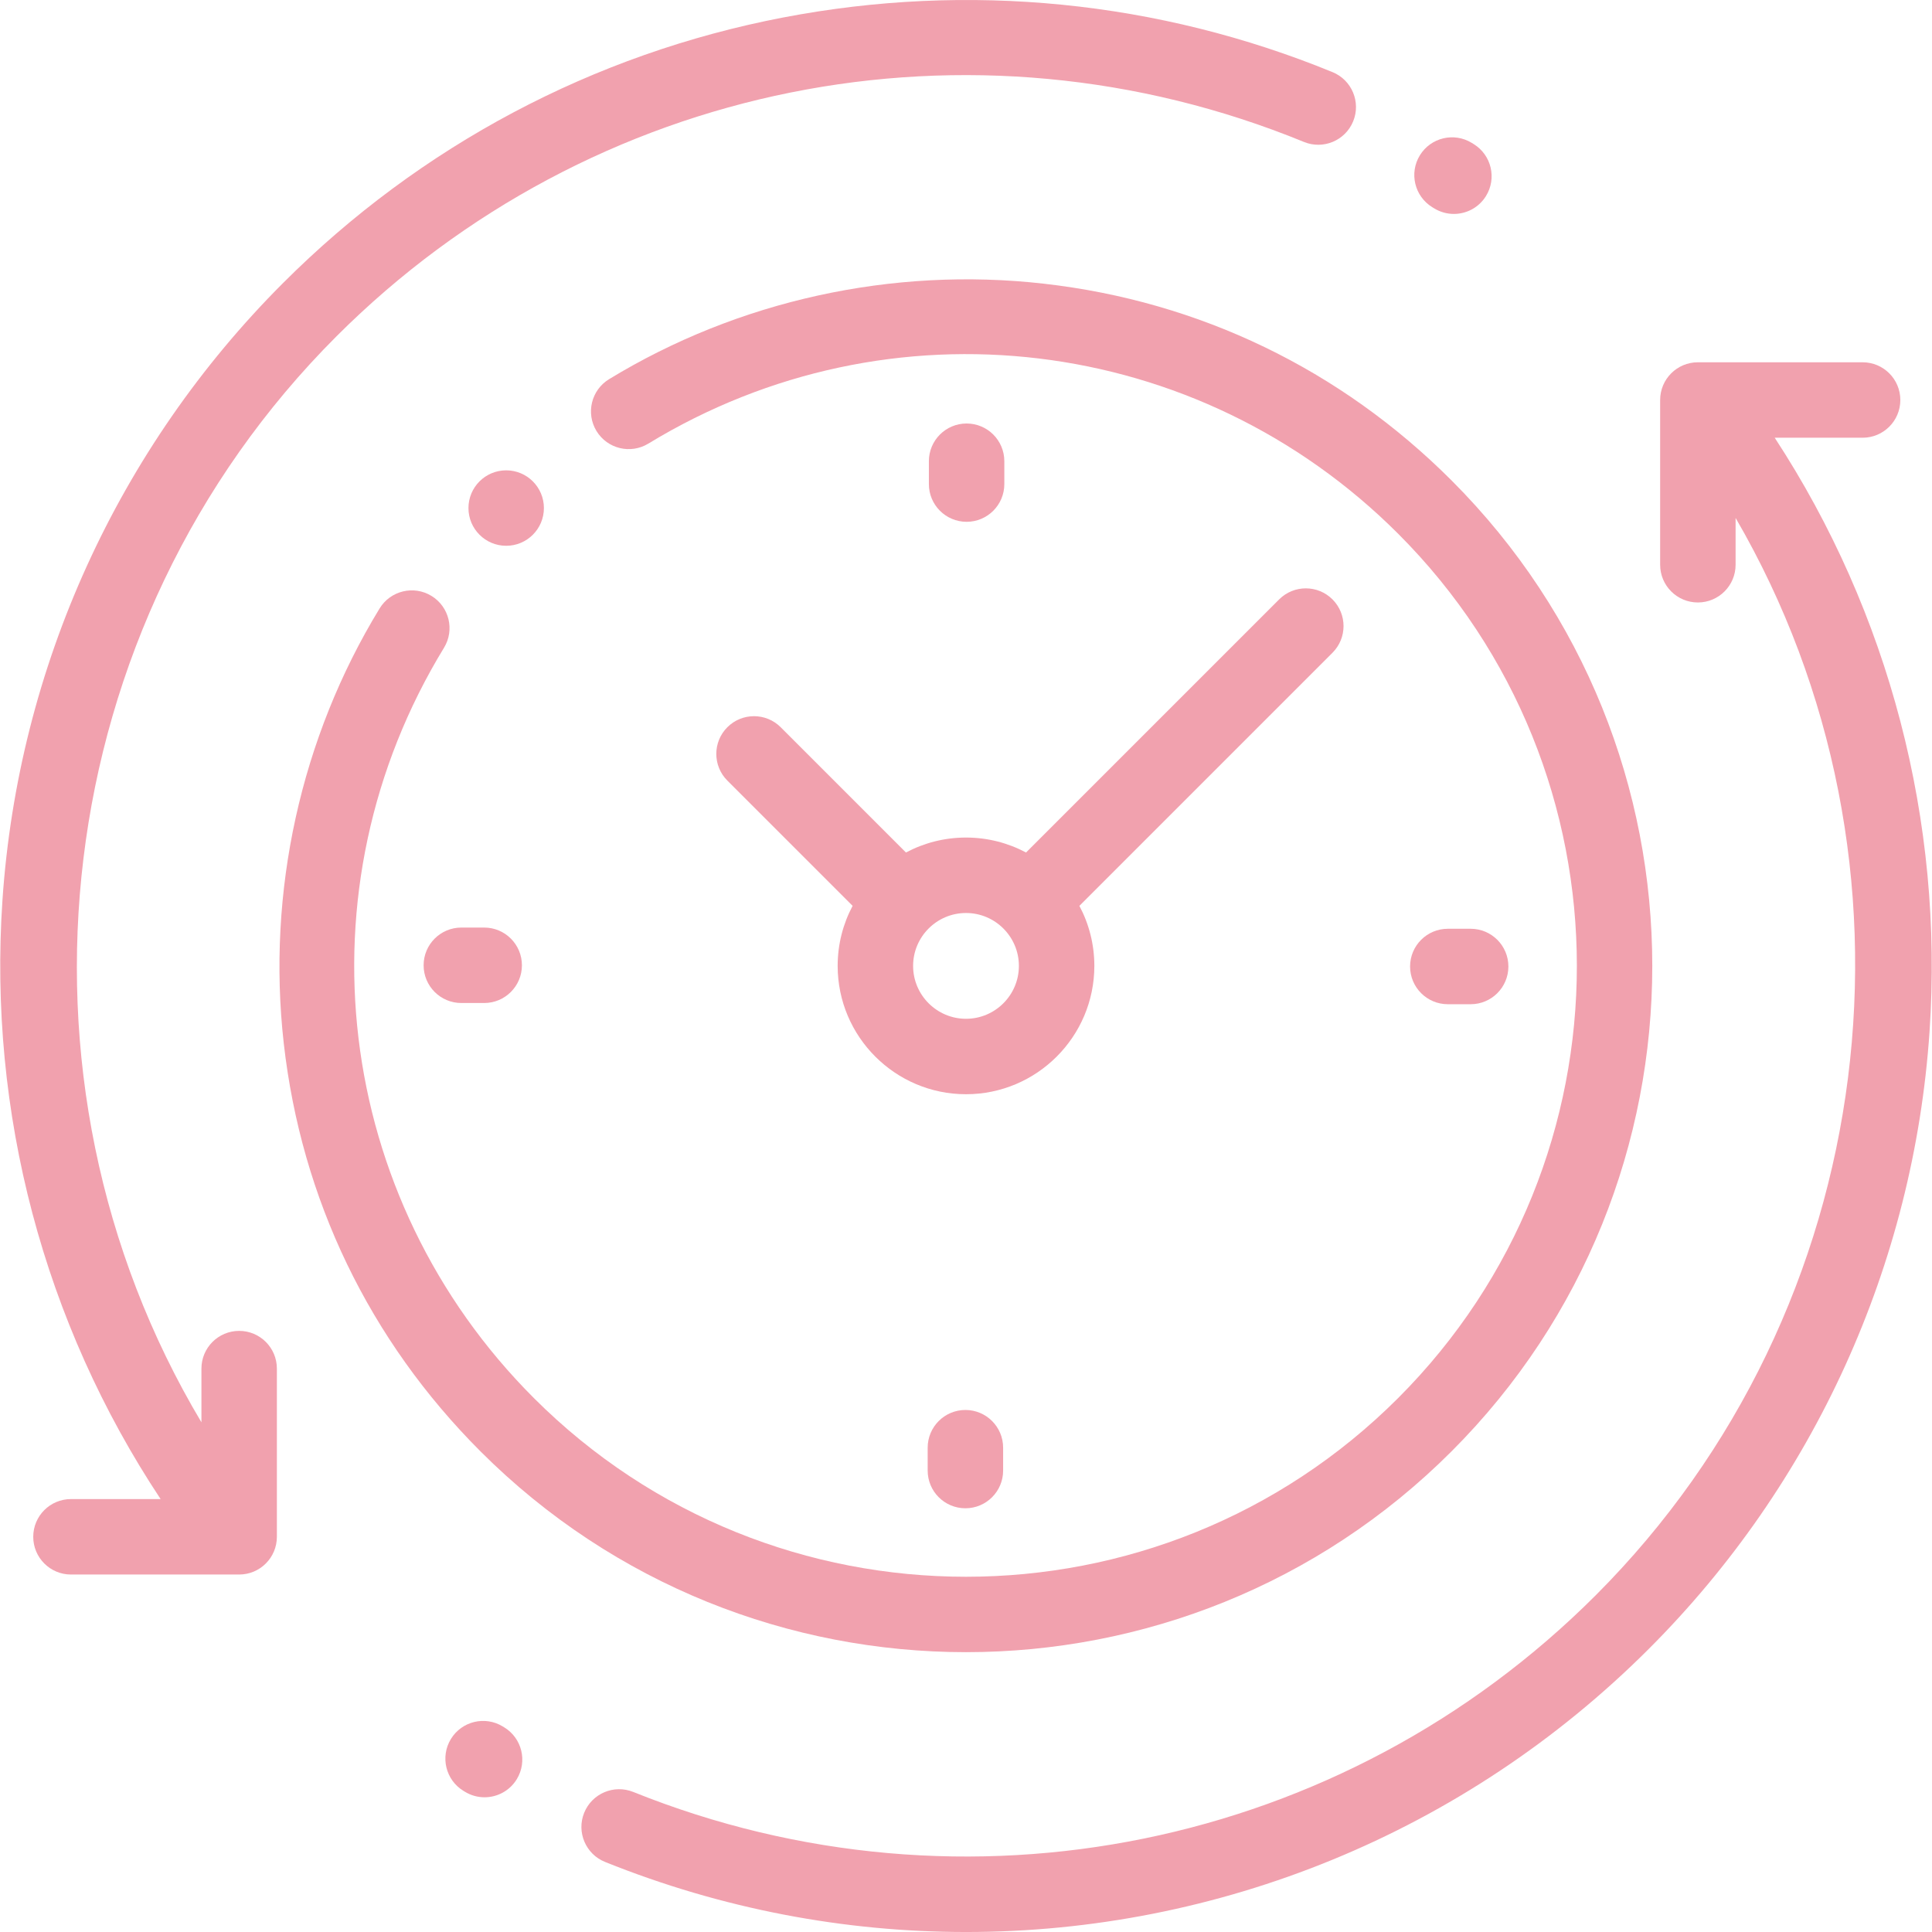 <?xml version="1.0" encoding="UTF-8"?> <svg xmlns="http://www.w3.org/2000/svg" xmlns:xlink="http://www.w3.org/1999/xlink" version="1.1" id="Layer_1" x="0px" y="0px" viewBox="0 0 512.122 512.122" style="enable-background:new 0 0 512.122 512.122;" xml:space="preserve"><g id="XMLID_1387_"><g id="XMLID_352_"><g id="XMLID_353_"><path id="XMLID_1385_" d="M470.43,116.032h23.298c5.523,0,10-4.477,10-10s-4.477-10-10-10h-43.667c-5.523,0-10,4.477-10,10 v43.667c0,5.523,4.477,10,10,10s10-4.477,10-10V137.29c52.945,91.058,38.872,209.624-37.123,285.619 c-67.019,67.019-167.147,87.465-255.087,52.086c-5.124-2.06-10.948,0.42-13.01,5.545c-2.062,5.124,0.421,10.949,5.545,13.01 c31.067,12.498,63.529,18.573,95.703,18.573c66.615,0,131.971-26.051,180.992-75.071 c43.774-43.774,70.191-101.857,74.387-163.549C515.262,217.707,500.745,162.389,470.43,116.032z" fill="#000000" style="fill: rgb(241, 161, 174);"></path><path id="XMLID_1384_" d="M133.636,457.861l-0.368-0.224c-4.713-2.877-10.868-1.389-13.746,3.325 c-2.878,4.714-1.389,10.868,3.325,13.746l0.414,0.252c1.622,0.984,3.411,1.452,5.178,1.452c3.379,0,6.678-1.714,8.559-4.814 C139.862,466.876,138.358,460.726,133.636,457.861z" fill="#000000" style="fill: rgb(241, 161, 174);"></path><path id="XMLID_364_" d="M379.645,54.912l0.484,0.299c1.639,1.013,3.455,1.496,5.25,1.496c3.351,0,6.624-1.684,8.515-4.742 c2.905-4.697,1.451-10.86-3.246-13.765l-0.507-0.313c-4.699-2.898-10.861-1.438-13.76,3.264 C373.483,45.852,374.944,52.013,379.645,54.912z" fill="#000000" style="fill: rgb(241, 161, 174);"></path><path id="XMLID_363_" d="M63.395,352.782c-5.523,0-10,4.477-10,10v14.232C-1.1,285.667,12.564,165.775,89.184,89.155 c67.48-67.48,168.148-87.706,256.459-51.529c5.112,2.095,10.951-0.353,13.045-5.462c2.093-5.111-0.353-10.951-5.463-13.044 C307.091,0.22,256.741-4.79,207.614,4.633c-50.343,9.656-96.186,33.993-132.572,70.379C31.268,118.787,4.85,176.87,0.654,238.561 c-3.831,56.333,11.009,112.176,41.922,158.804H18.811c-5.523,0-10,4.477-10,10s4.477,10,10,10h44.583c5.523,0,10-4.477,10-10 v-44.583C73.395,357.259,68.918,352.782,63.395,352.782z" fill="#000000" style="fill: rgb(241, 161, 174);"></path><path id="XMLID_362_" d="M256.061,437.947c46.606,0,93.213-17.74,128.694-53.221c70.961-70.962,70.961-186.426,0-257.388 c-29.438-29.438-66.82-47.47-108.104-52.145c-40.06-4.538-80.97,4.455-115.203,25.317c-4.716,2.874-6.209,9.027-3.335,13.743 c2.875,4.717,9.029,6.208,13.744,3.335c63.973-38.986,145.705-29.16,198.756,23.892c63.164,63.164,63.164,165.939,0,229.103 c-63.163,63.164-165.939,63.164-229.103,0C88.409,317.482,78.615,235.7,117.694,171.704c2.878-4.713,1.391-10.868-3.323-13.746 c-4.712-2.878-10.867-1.39-13.746,3.323c-20.908,34.24-29.932,75.174-25.41,115.263c4.661,41.314,22.695,78.723,52.154,108.182 C162.848,420.206,209.455,437.947,256.061,437.947z" fill="#000000" style="fill: rgb(241, 161, 174);"></path><path id="XMLID_361_" d="M389.834,266.192c5.523,0,10-4.477,10-10c0-5.523-4.477-10-10-10h-6.058c-5.523,0-10,4.477-10,10 c0,5.523,4.477,10,10,10H389.834z" fill="#000000" style="fill: rgb(241, 161, 174);"></path><path id="XMLID_360_" d="M122.289,245.872c-5.523,0-10,4.477-10,10c0,5.523,4.477,10,10,10h6.058c5.523,0,10-4.477,10-10 c0-5.523-4.477-10-10-10H122.289z" fill="#000000" style="fill: rgb(241, 161, 174);"></path><path id="XMLID_359_" d="M266.221,128.317v-6.058c0-5.523-4.477-10-10-10s-10,4.477-10,10v6.058c0,5.523,4.477,10,10,10 S266.221,133.84,266.221,128.317z" fill="#000000" style="fill: rgb(241, 161, 174);"></path><path id="XMLID_358_" d="M245.902,383.746v6.058c0,5.523,4.477,10,10,10s10-4.477,10-10v-6.058c0-5.523-4.477-10-10-10 S245.902,378.224,245.902,383.746z" fill="#000000" style="fill: rgb(241, 161, 174);"></path><path id="XMLID_355_" d="M206.943,192.771c-3.905-3.905-10.237-3.905-14.142,0s-3.905,10.237,0,14.142l33.205,33.204 c-2.526,4.752-3.964,10.167-3.964,15.914c0,18.759,15.261,34.02,34.02,34.02c18.758,0,34.02-15.261,34.02-34.02 c0-5.747-1.438-11.162-3.964-15.914l67.09-67.089c3.905-3.905,3.905-10.237,0-14.142c-3.905-3.905-10.236-3.905-14.143,0 l-67.09,67.09c-4.752-2.526-10.167-3.964-15.913-3.964c-5.747,0-11.162,1.438-15.914,3.964L206.943,192.771z M270.081,256.032 c0,7.73-6.289,14.02-14.02,14.02s-14.02-6.29-14.02-14.02c0-7.73,6.29-14.02,14.02-14.02S270.081,248.302,270.081,256.032z" fill="#000000" style="fill: rgb(241, 161, 174);"></path><circle id="XMLID_354_" cx="134.175" cy="134.674" r="10" fill="#000000" style="fill: rgb(241, 161, 174);"></circle></g></g></g></svg> 